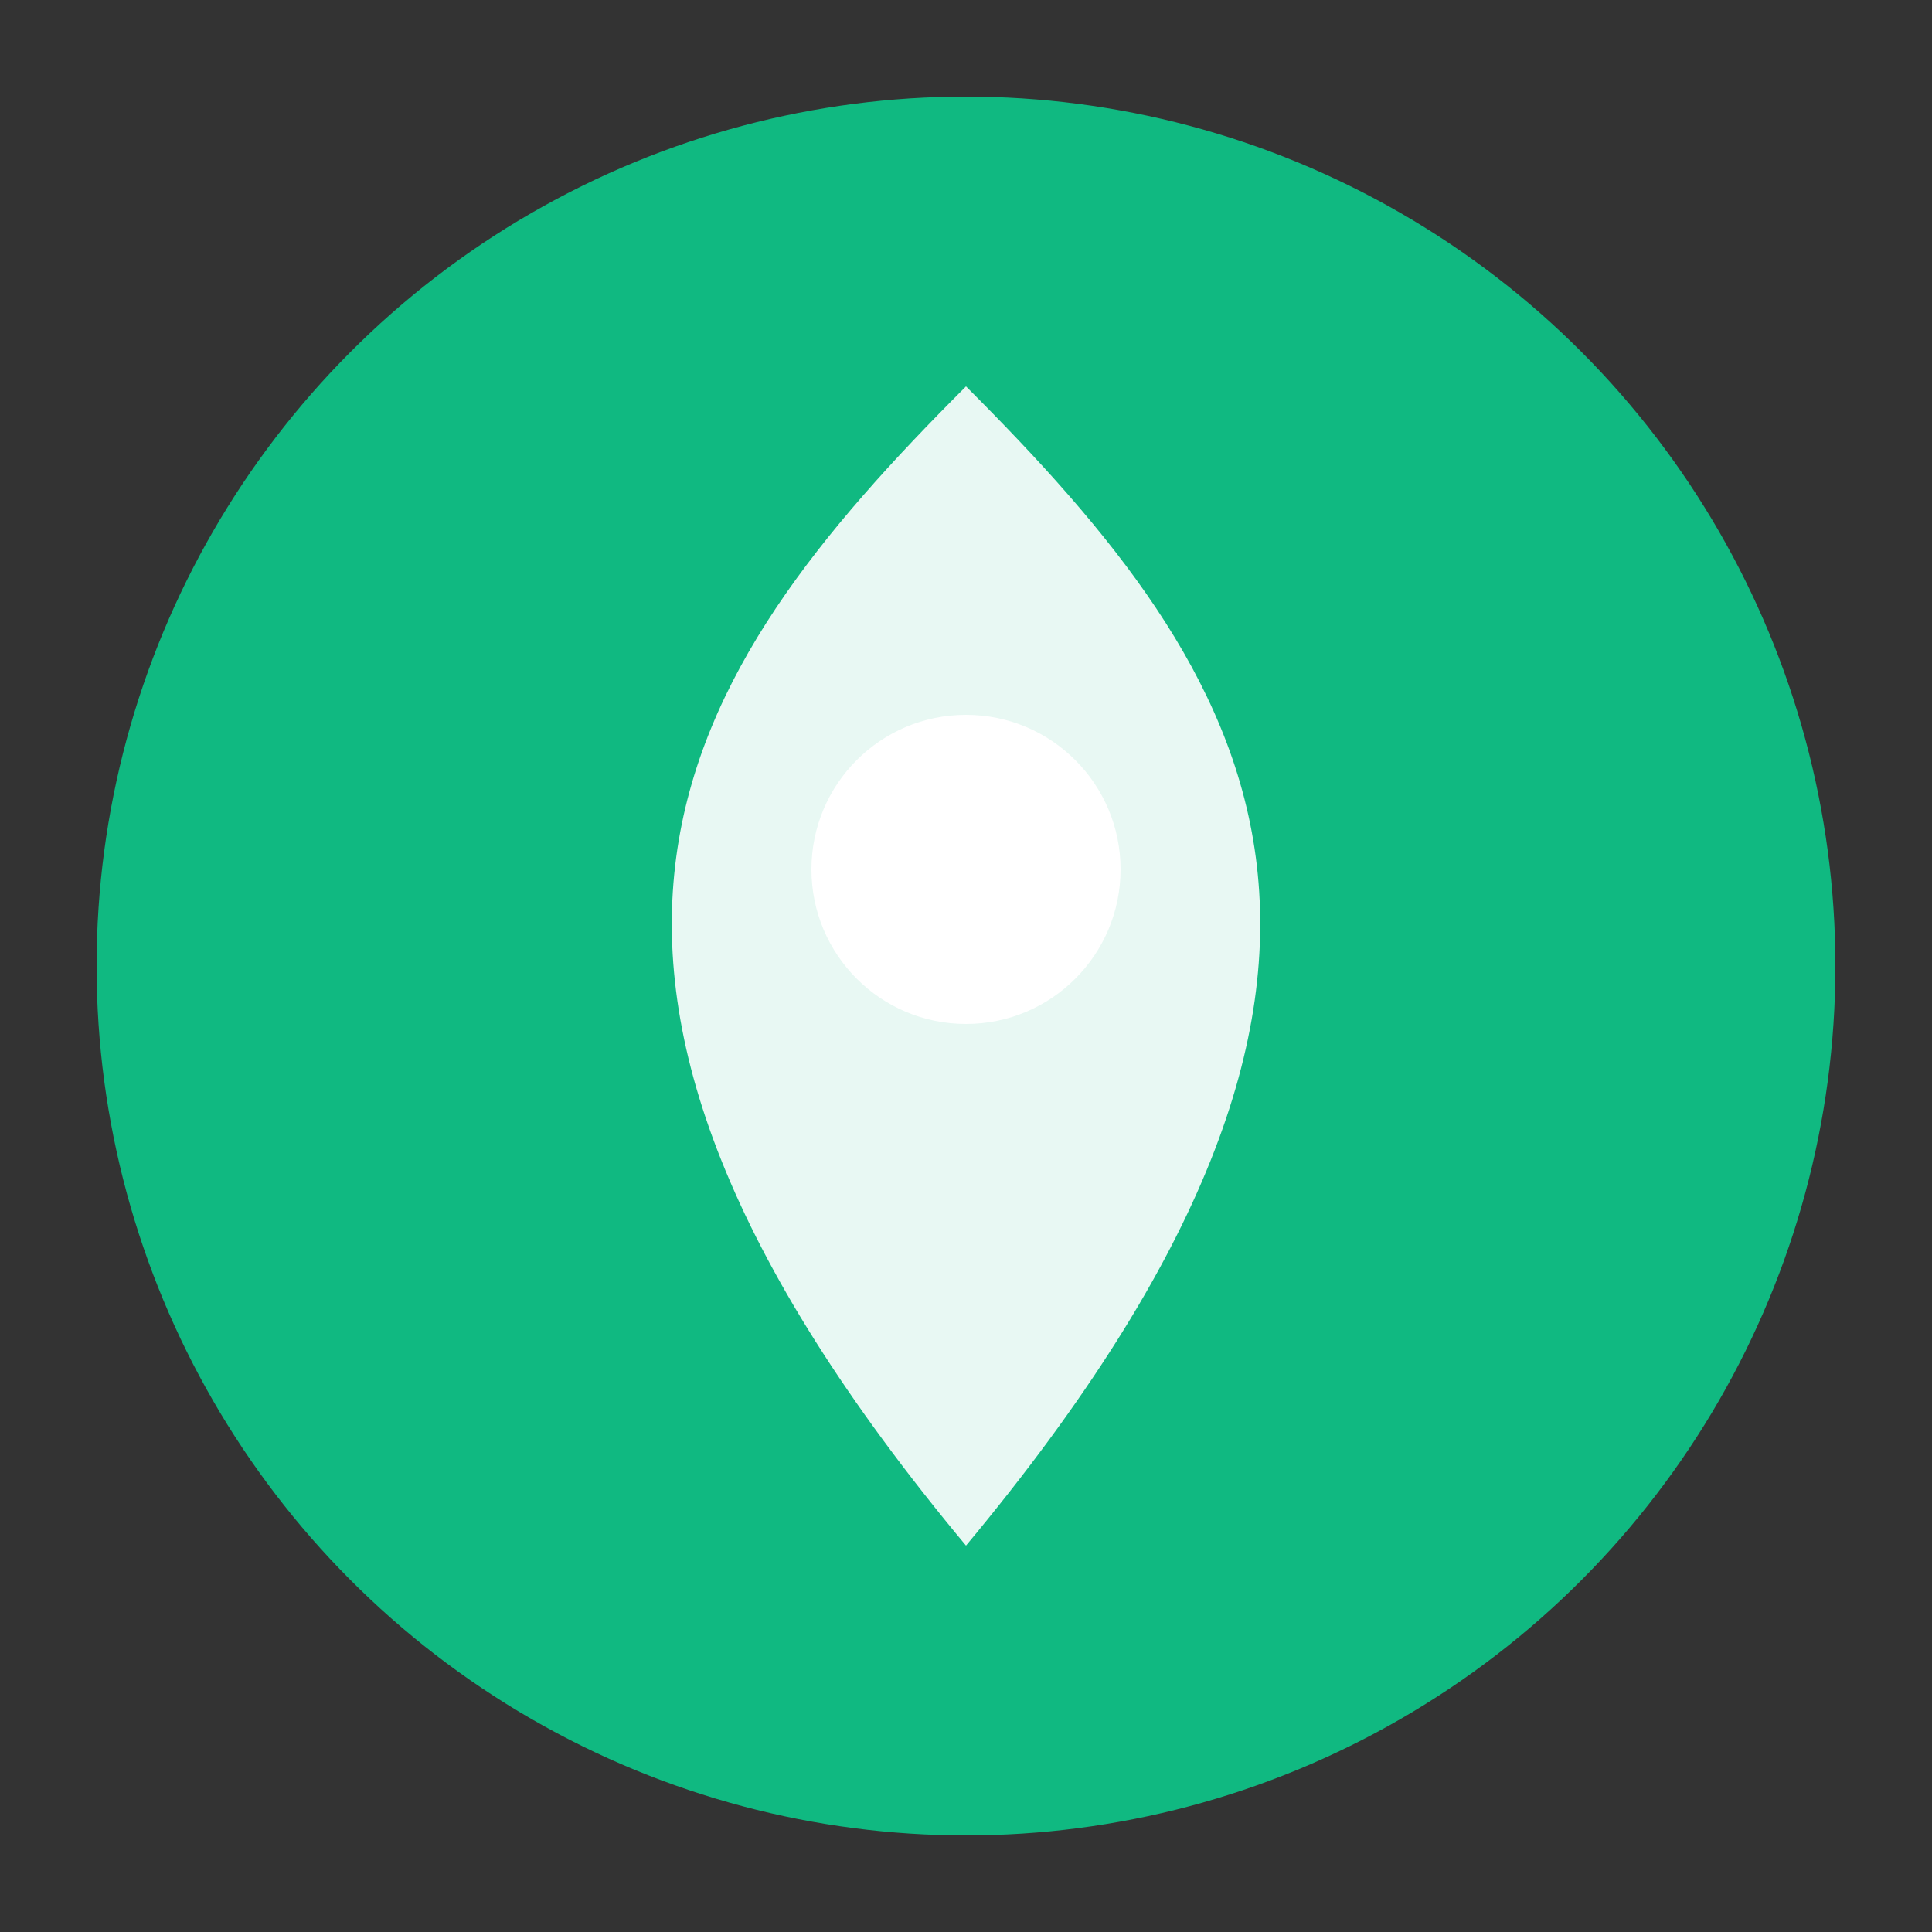 <svg xmlns="http://www.w3.org/2000/svg" viewBox="0 0 100 100">
  <rect x="0" y="0" width="100" height="100" fill="#333333" stroke="none"/>
  <circle cx="50" cy="50" r="45" fill="#10b981"/>
  <path d="M50 20 C35 35, 25 50, 50 80 C75 50, 65 35, 50 20" fill="#ffffff" opacity="0.9"/>
  <circle cx="50" cy="45" r="8" fill="#ffffff"/>
</svg>
